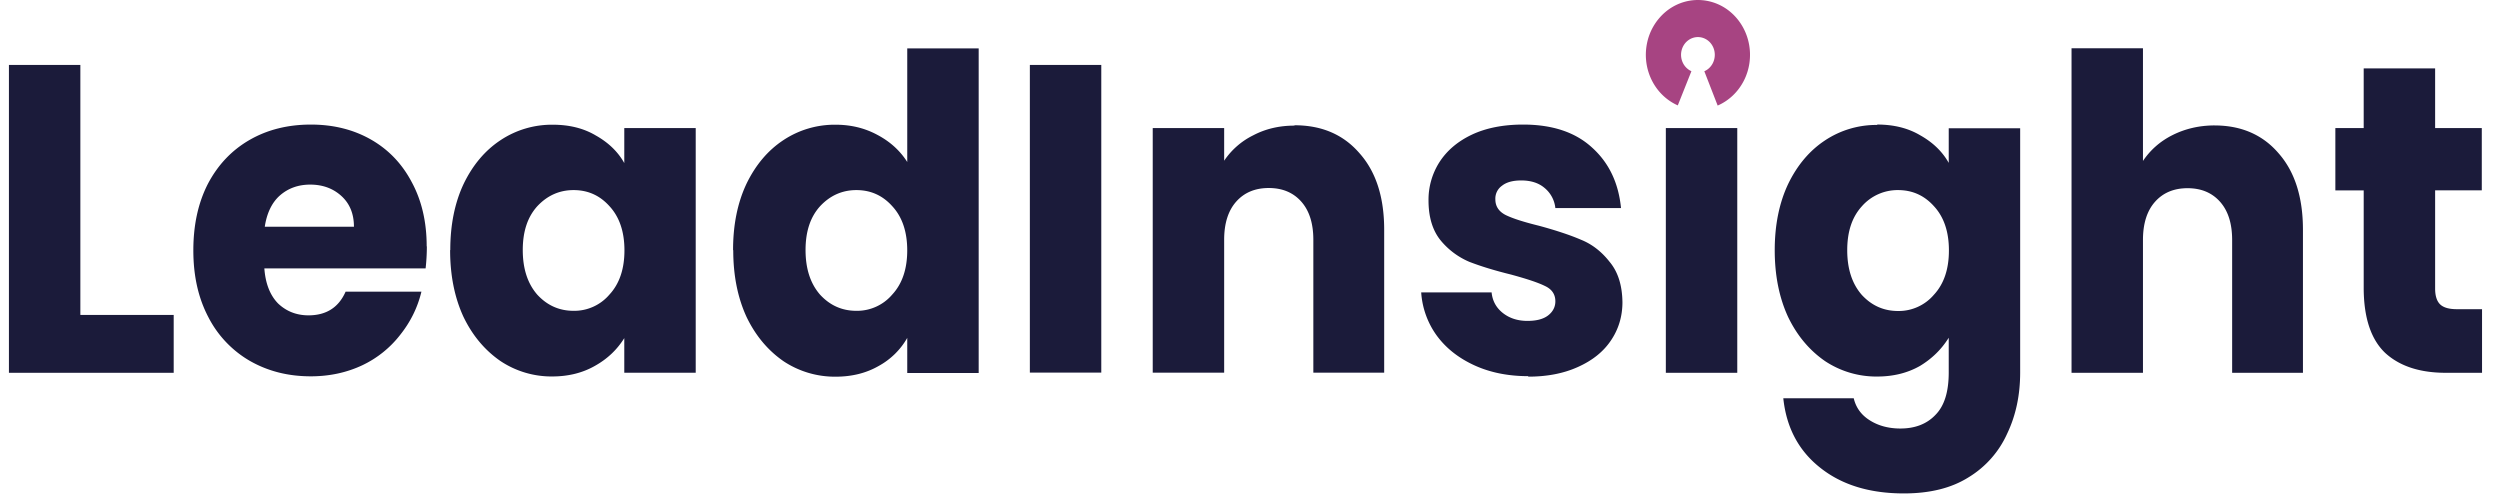 <svg xmlns="http://www.w3.org/2000/svg" width="140" height="28" fill="none" xmlns:v="https://vecta.io/nano"><path d="M4.5 17.635h5.227v3.242H.5V3.635h4v14zm19.404-3.832a11.2 11.2 0 0 1-.07 1.228h-9.03c.062.85.32 1.506.77 1.965.467.442 1.034.663 1.703.663.996 0 1.688-.442 2.077-1.326H23.6c-.218.9-.614 1.7-1.2 2.432a5.85 5.85 0 0 1-2.123 1.695c-.855.4-1.812.614-2.87.614-1.276 0-2.4-.287-3.407-.86a5.97 5.97 0 0 1-2.333-2.456c-.56-1.064-.84-2.3-.84-3.733s.272-2.67.817-3.733c.56-1.064 1.338-1.883 2.333-2.456s2.14-.86 3.43-.86c1.26 0 2.38.278 3.36.835s1.742 1.35 2.287 2.382c.56 1.032.84 2.235.84 3.6zm-4.083-1.105c0-.72-.233-1.294-.7-1.72s-1.05-.64-1.75-.64c-.67 0-1.237.205-1.703.614-.45.4-.73 1-.84 1.744h4.993zM25.216 14c0-1.408.25-2.644.747-3.7.513-1.064 1.206-1.883 2.077-2.456a5.19 5.19 0 0 1 2.917-.86c.918 0 1.72.196 2.403.6.7.393 1.237.9 1.6 1.547V7.17h4v13.705h-4v-1.94c-.4.64-.933 1.154-1.633 1.547-.684.393-1.486.6-2.403.6a5.15 5.15 0 0 1-2.893-.86c-.87-.6-1.563-1.416-2.077-2.48-.498-1.08-.747-2.325-.747-3.733zm9.753.025c0-1.048-.28-1.875-.84-2.48-.544-.606-1.213-.9-2.007-.9s-1.47.303-2.03.9c-.544.6-.817 1.408-.817 2.456s.272 1.883.817 2.505c.56.606 1.237.9 2.03.9a2.59 2.59 0 0 0 2.007-.91c.56-.606.84-1.433.84-2.48zM41.052 14c0-1.408.25-2.644.747-3.7.513-1.064 1.206-1.883 2.077-2.456a5.19 5.19 0 0 1 2.917-.86c.856 0 1.633.188 2.333.565.715.377 1.276.884 1.68 1.523v-6.36h4v18.175h-4v-1.965a4.1 4.1 0 0 1-1.6 1.572c-.684.393-1.486.6-2.403.6a5.19 5.19 0 0 1-2.917-.86c-.87-.6-1.563-1.416-2.077-2.48-.498-1.08-.747-2.325-.747-3.733zm9.753.025c0-1.048-.28-1.875-.84-2.48-.544-.606-1.213-.9-2.007-.9s-1.47.303-2.03.9c-.544.6-.817 1.408-.817 2.456s.272 1.883.817 2.505c.56.606 1.237.9 2.03.9a2.59 2.59 0 0 0 2.007-.91c.56-.606.84-1.433.84-2.48zm10.867-10.4v17.242h-4V3.635h4zm10.825 3.39c1.524 0 2.738.524 3.64 1.572.918 1.032 1.377 2.456 1.377 4.274v8.007h-3.967v-7.442c0-.917-.226-1.63-.677-2.137s-1.058-.76-1.82-.76-1.37.254-1.82.76-.677 1.22-.677 2.137v7.442h-4V7.172h4V9a4.19 4.19 0 0 1 1.633-1.425c.684-.36 1.454-.54 2.3-.54zm13.086 14.05c-1.136 0-2.147-.205-3.033-.614s-1.587-.966-2.1-1.67a4.63 4.63 0 0 1-.863-2.407h3.943c.047.475.257.86.63 1.154s.832.442 1.377.442c.498 0 .88-.098 1.143-.295.28-.213.42-.483.42-.8 0-.393-.195-.68-.583-.86-.4-.197-1.02-.4-1.9-.64-.933-.23-1.7-.467-2.333-.712a4.2 4.2 0 0 1-1.61-1.203c-.45-.557-.677-1.302-.677-2.235a3.91 3.91 0 0 1 .607-2.137c.42-.655 1.027-1.17 1.82-1.547.8-.377 1.766-.565 2.87-.565 1.633 0 2.917.426 3.85 1.277.95.85 1.493 1.98 1.633 3.4H87.1a1.68 1.68 0 0 0-.607-1.13c-.327-.278-.762-.418-1.307-.418-.467 0-.824.098-1.073.295a.88.88 0 0 0-.373.76c0 .393.194.688.583.884.404.197 1.027.393 1.867.6.964.262 1.75.524 2.357.786.607.246 1.136.655 1.587 1.228.467.557.708 1.3.723 2.26 0 .802-.218 1.523-.653 2.16-.42.622-1.034 1.113-1.843 1.474-.793.36-1.72.54-2.777.54zM97.287 7.172v13.705h-4V7.172h4zm7.838-.197c.918 0 1.72.196 2.404.6.7.393 1.236.9 1.6 1.547v-1.94h4v13.68c0 1.26-.24 2.4-.724 3.414a5.49 5.49 0 0 1-2.17 2.456c-.964.606-2.17.9-3.616.9-1.93 0-3.493-.483-4.7-1.45-1.198-.95-1.883-2.243-2.054-3.88h3.944c.124.524.42.933.886 1.228.467.3 1.043.467 1.727.467.824 0 1.478-.254 1.96-.76.498-.5.747-1.285.747-2.383v-1.94c-.4.64-.926 1.163-1.6 1.572-.685.393-1.486.6-2.404.6a5.19 5.19 0 0 1-2.916-.86c-.87-.6-1.564-1.416-2.077-2.48-.498-1.08-.747-2.325-.747-3.733s.25-2.644.747-3.7c.513-1.064 1.206-1.883 2.077-2.456a5.19 5.19 0 0 1 2.916-.86zm4.014 7.05c0-1.048-.28-1.875-.84-2.48-.545-.606-1.214-.9-2.007-.9a2.66 2.66 0 0 0-2.03.91c-.544.6-.817 1.408-.817 2.456s.273 1.883.817 2.505c.56.606 1.237.9 2.03.9a2.59 2.59 0 0 0 2.007-.91c.56-.606.84-1.433.84-2.48zm14.88-7c1.493 0 2.7.524 3.593 1.572.902 1.032 1.353 2.456 1.353 4.274v8.007H125v-7.442c0-.917-.226-1.63-.677-2.137s-1.058-.76-1.82-.76-1.37.254-1.82.76-.677 1.22-.677 2.137v7.442h-4V2.702h4v6.312c.405-.606.957-1.1 1.657-1.45s1.486-.54 2.357-.54zm14.975 10.292v3.56h-2.03c-1.447 0-2.575-.368-3.384-1.105-.8-.753-1.213-1.973-1.213-3.66v-5.45h-1.587V7.172h1.587V3.83h4v3.34h2.613v3.488h-2.613v5.502c0 .4.093.704.28.884s.498.27.933.27h1.424z" fill="#1b1b3a"/><path d="M96.188 5.912c.624-.27 1.14-.758 1.462-1.382s.426-1.348.297-2.045-.483-1.326-1.003-1.78A2.83 2.83 0 0 0 95.097 0c-.675-.003-1.33.24-1.853.688a3.1 3.1 0 0 0-1.018 1.77c-.135.696-.036 1.42.28 2.048s.828 1.12 1.45 1.396l.763-1.915c-.202-.09-.368-.25-.47-.452a1.04 1.04 0 0 1-.091-.663c.044-.225.16-.428.33-.573s.382-.224.6-.223.43.082.598.228.283.35.325.576a1.04 1.04 0 0 1-.096.662c-.104.202-.27.36-.473.448l.747 1.922z" fill="#a74482"/></svg>